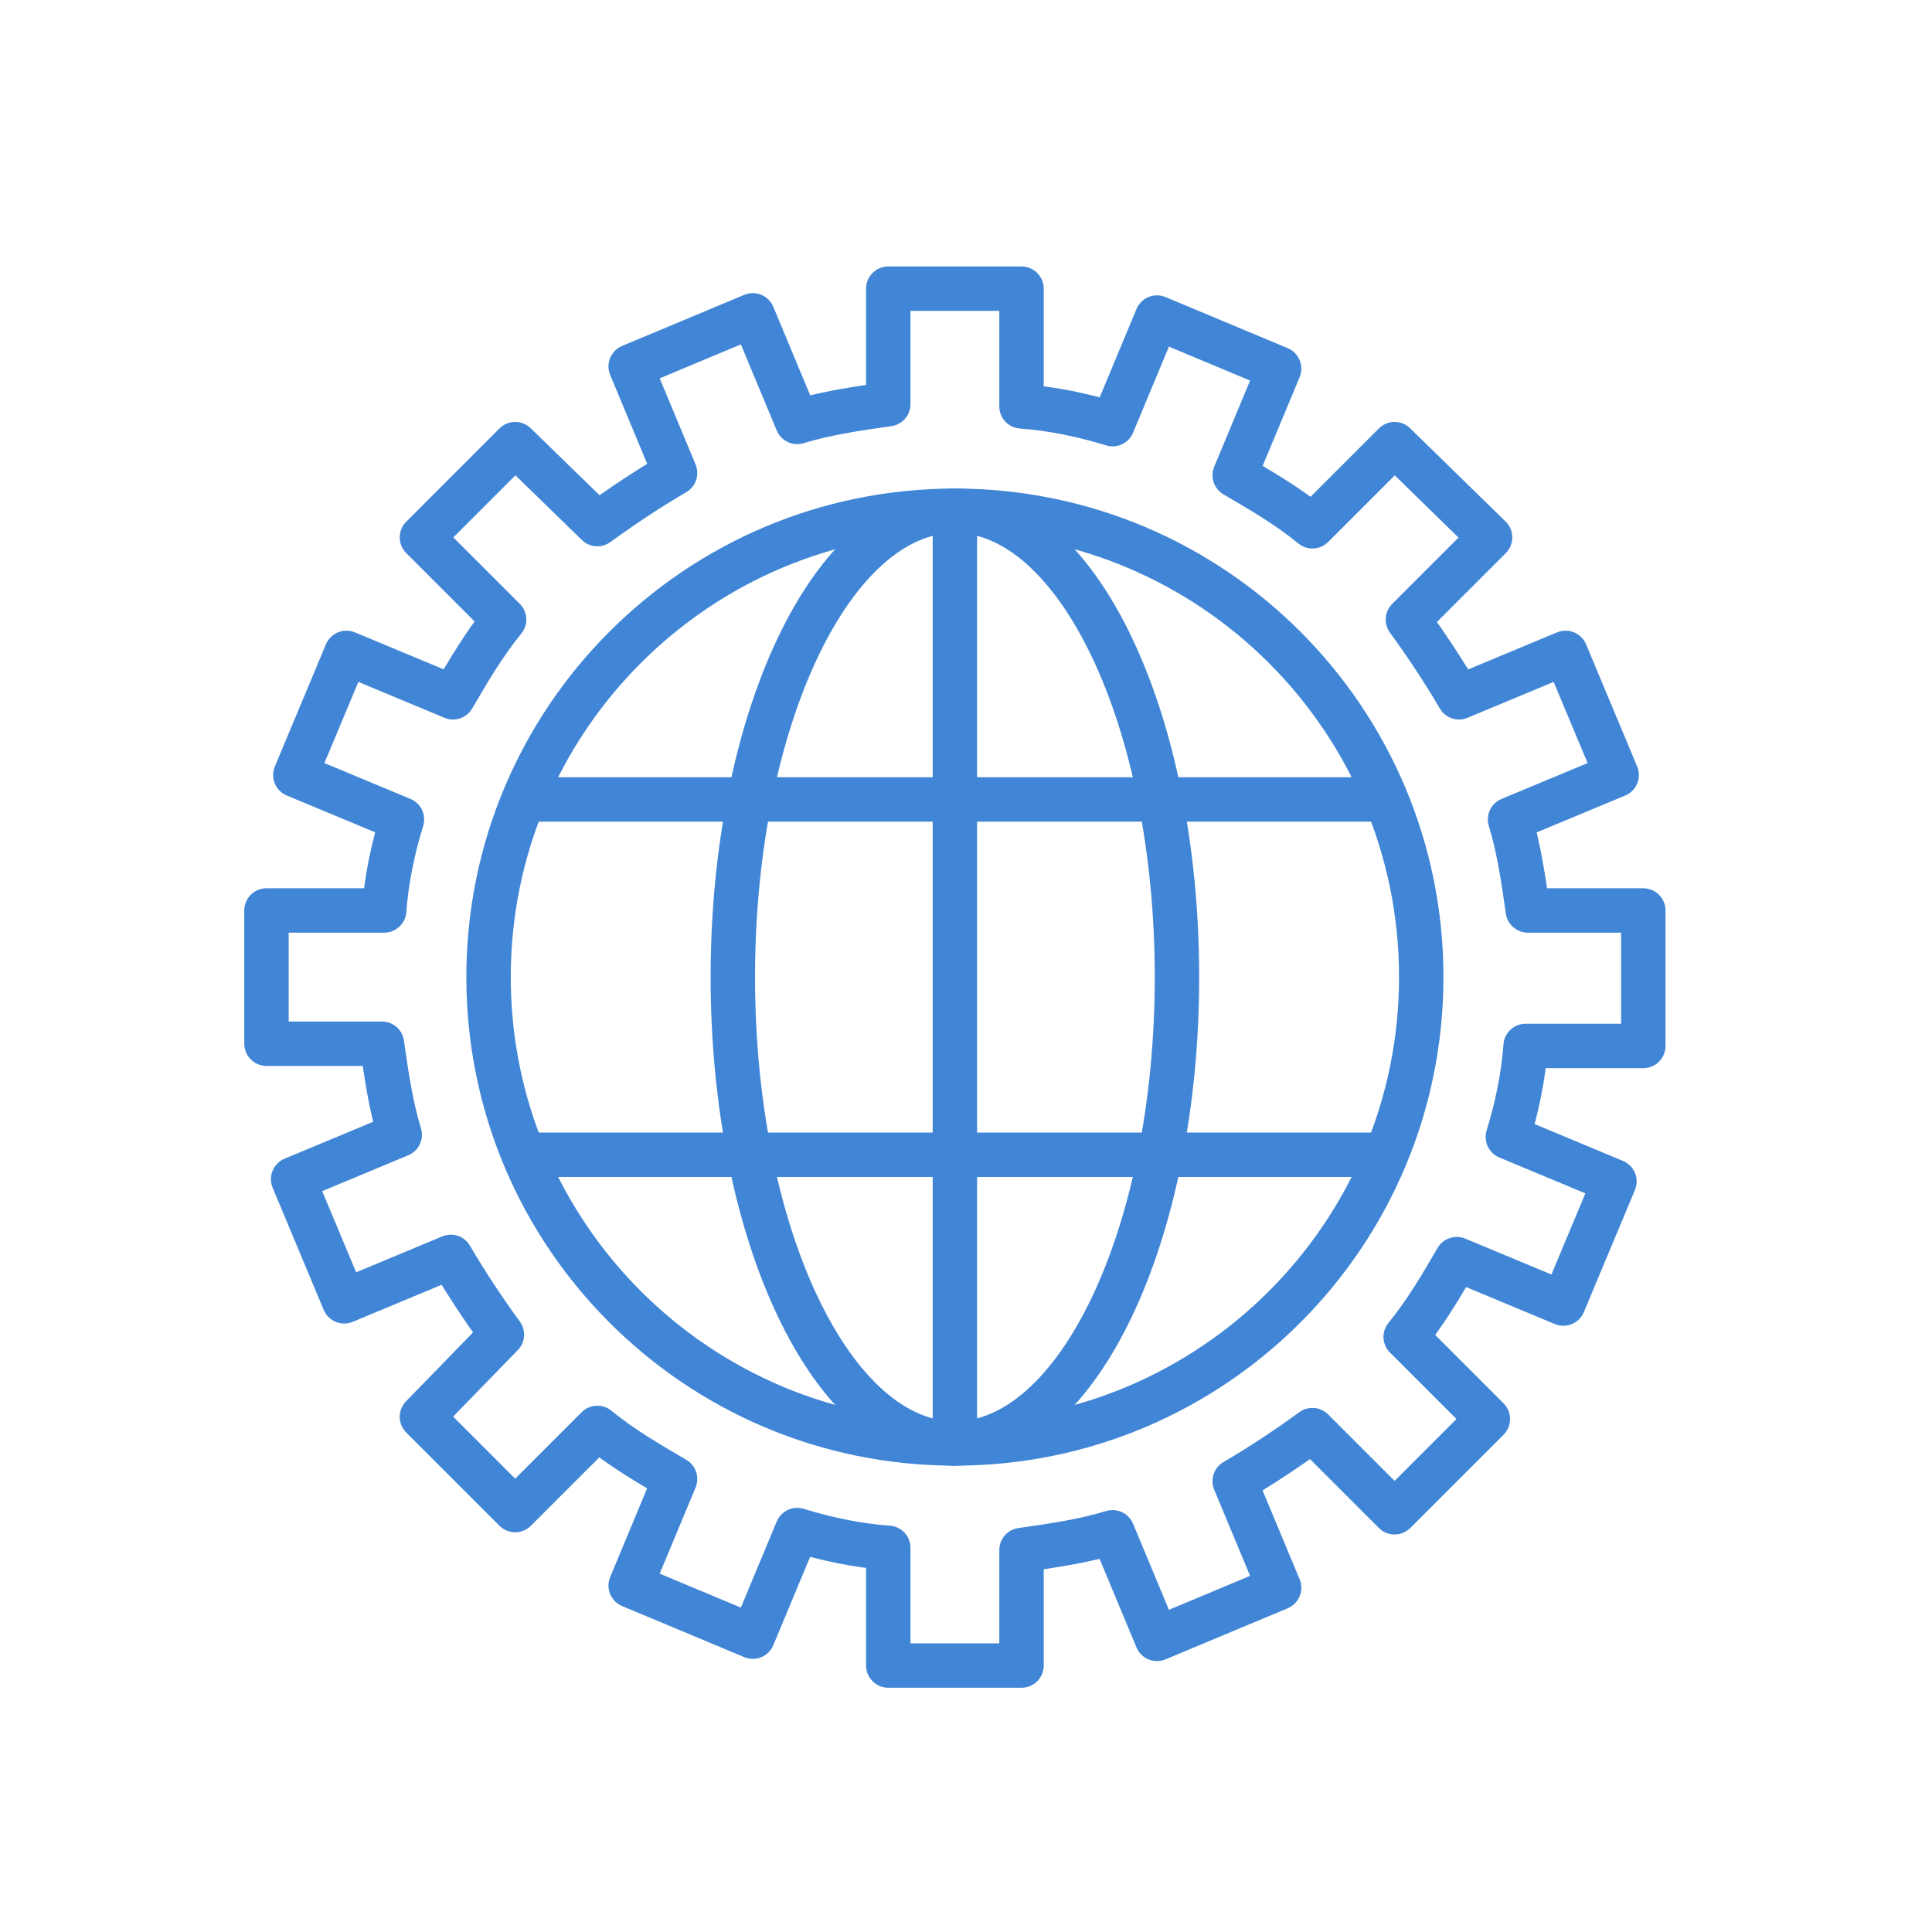 <svg width="87" height="87" viewBox="0 0 87 87" fill="none" xmlns="http://www.w3.org/2000/svg">
<g clip-path="url(#clip0_1324_2)">
<g clip-path="url(#clip1_1324_2)">
<path d="M74 47V41H68.8C68.6 39.6 68.4 38.2 68 36.9L72.8 34.9L70.5 29.4L65.7 31.4C65 30.2 64.2 29 63.4 27.9L67.1 24.2L62.8 20L59.1 23.7C58 22.8 56.8 22.1 55.6 21.4L57.6 16.6L52.1 14.3L50.1 19.1C48.8 18.7 47.4 18.4 46 18.3V13H40V18.2C38.6 18.4 37.2 18.6 35.9 19L33.9 14.2L28.4 16.5L30.4 21.3C29.2 22 28 22.8 26.9 23.6L23.2 20L19 24.2L22.7 27.9C21.8 29 21.1 30.2 20.4 31.4L15.6 29.4L13.3 34.9L18.1 36.9C17.7 38.2 17.4 39.6 17.3 41H12V47H17.2C17.4 48.4 17.6 49.8 18 51.1L13.2 53.1L15.5 58.6L20.3 56.6C21 57.8 21.8 59 22.6 60.1L19 63.8L23.2 68L26.9 64.3C28 65.2 29.2 65.9 30.4 66.6L28.4 71.4L33.9 73.7L35.9 68.9C37.2 69.3 38.6 69.6 40 69.7V75H46V69.8C47.4 69.6 48.8 69.4 50.1 69L52.1 73.8L57.6 71.5L55.6 66.7C56.8 66 58 65.2 59.1 64.4L62.8 68.1L67 63.9L63.3 60.2C64.2 59.1 64.9 57.9 65.6 56.7L70.4 58.7L72.7 53.2L67.9 51.2C68.3 49.9 68.6 48.5 68.7 47.1H74V47Z" stroke="#4186D6" stroke-width="2" stroke-miterlimit="10" stroke-linecap="round" stroke-linejoin="round"/>
<path d="M43 65C54.598 65 64 55.598 64 44C64 32.402 54.598 23 43 23C31.402 23 22 32.402 22 44C22 55.598 31.402 65 43 65Z" stroke="#4186D6" stroke-width="2" stroke-miterlimit="10" stroke-linecap="round" stroke-linejoin="round"/>
<path d="M43 65C48.523 65 53 55.598 53 44C53 32.402 48.523 23 43 23C37.477 23 33 32.402 33 44C33 55.598 37.477 65 43 65Z" stroke="#4186D6" stroke-width="2" stroke-miterlimit="10" stroke-linecap="round" stroke-linejoin="round"/>
<path d="M43 23V65" stroke="#4186D6" stroke-width="2" stroke-miterlimit="10" stroke-linecap="round" stroke-linejoin="round"/>
<path d="M62.4 36H23.6" stroke="#4186D6" stroke-width="2" stroke-miterlimit="10" stroke-linecap="round" stroke-linejoin="round"/>
<path d="M62.4 52H23.6" stroke="#4186D6" stroke-width="2" stroke-miterlimit="10" stroke-linecap="round" stroke-linejoin="round"/>
</g>
</g>
<defs>
<clipPath id="clip0_1324_2">
<rect width="87" height="87" fill="white"/>
</clipPath>
<clipPath id="clip1_1324_2">
<rect width="64" height="64" fill="white" transform="translate(11 12)"/>
</clipPath>
</defs>
</svg>
